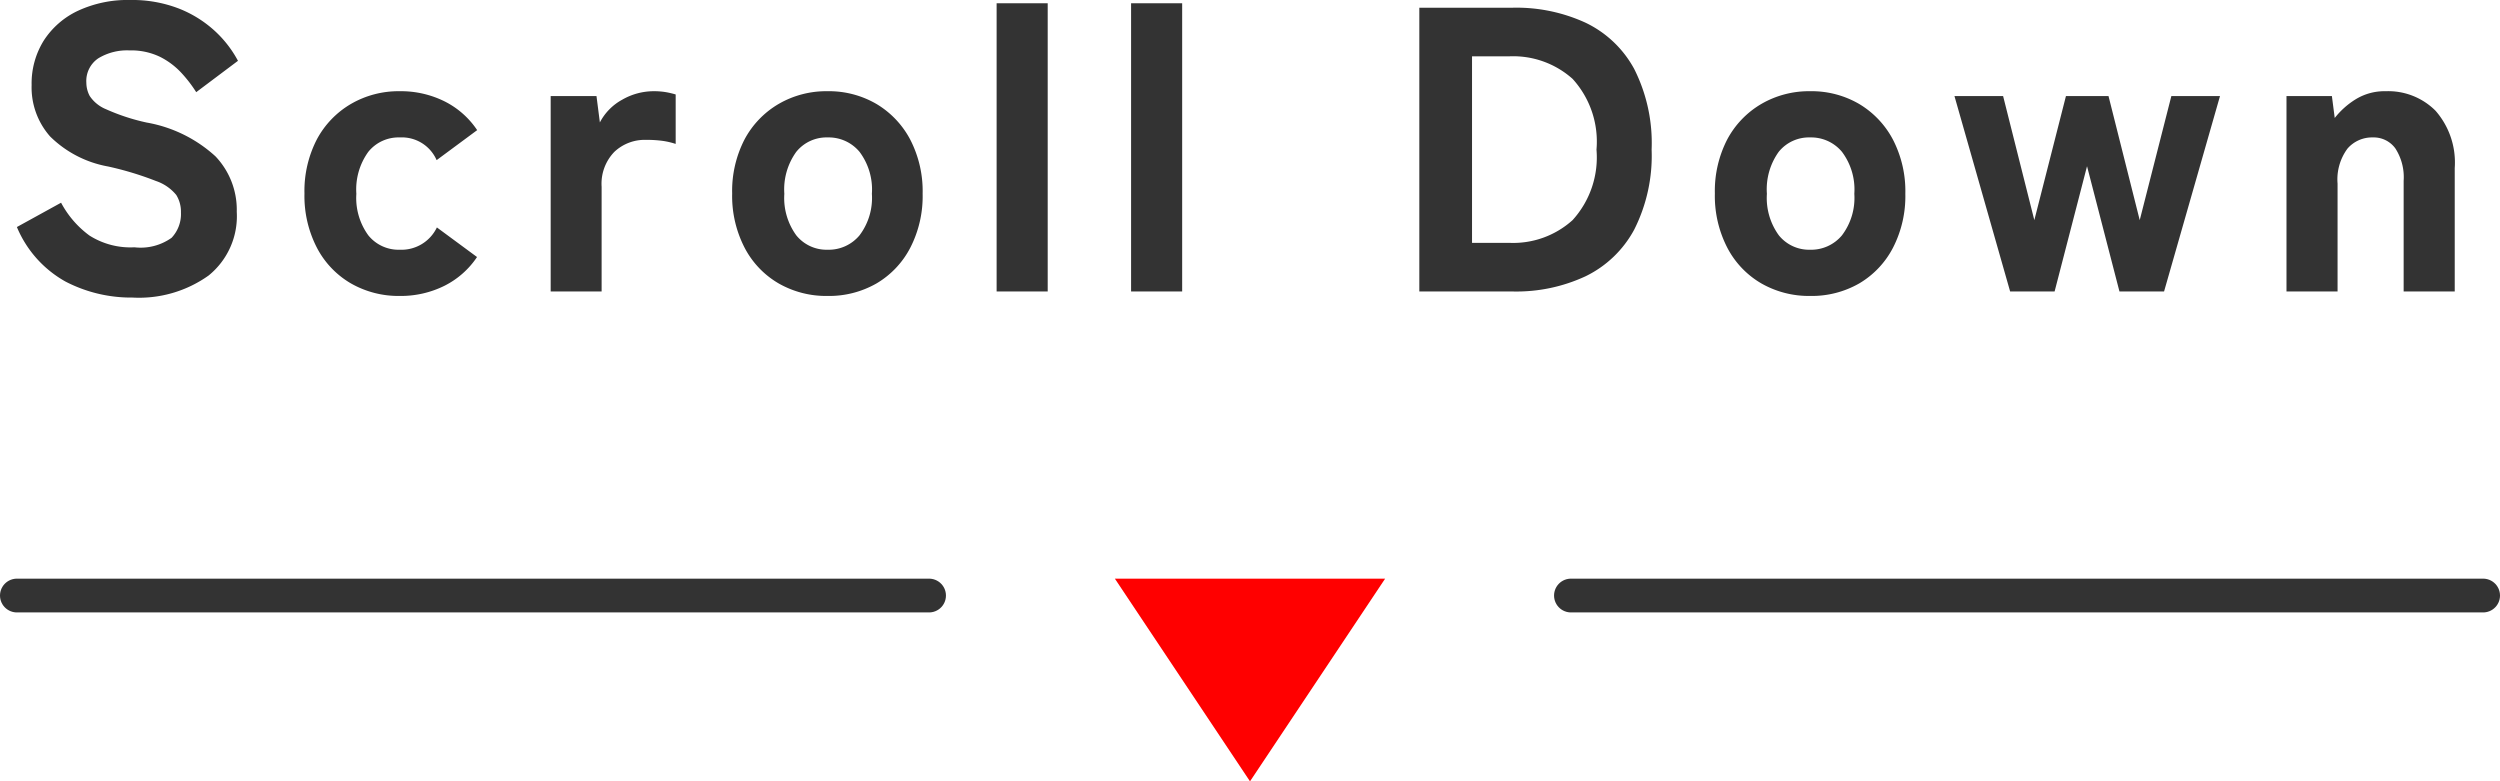 <svg xmlns="http://www.w3.org/2000/svg" width="74" height="23.128" viewBox="0 0 74 23.128">
  <g id="Scroll_Down" data-name="Scroll Down" transform="translate(-50 -605.872)">
    <path id="パス_1476" data-name="パス 1476" d="M3.924.18A4.219,4.219,0,0,1,1.938-.294,3.3,3.3,0,0,1,.5-1.908l1.308-.72a2.882,2.882,0,0,0,.84.972,2.267,2.267,0,0,0,1.332.348,1.574,1.574,0,0,0,1.1-.282,1.026,1.026,0,0,0,.276-.75.938.938,0,0,0-.138-.516,1.321,1.321,0,0,0-.6-.414A9.407,9.407,0,0,0,3.2-3.7a3.261,3.261,0,0,1-1.716-.888A2.191,2.191,0,0,1,.936-6.108a2.4,2.4,0,0,1,.36-1.32A2.432,2.432,0,0,1,2.31-8.31a3.491,3.491,0,0,1,1.542-.318,3.824,3.824,0,0,1,1.44.252,3.415,3.415,0,0,1,1.062.66,3.331,3.331,0,0,1,.69.888L5.808-5.9a3.949,3.949,0,0,0-.438-.57,2.229,2.229,0,0,0-.63-.474,1.971,1.971,0,0,0-.912-.192,1.636,1.636,0,0,0-.918.234.809.809,0,0,0-.354.726.847.847,0,0,0,.1.39,1.063,1.063,0,0,0,.48.39A6.083,6.083,0,0,0,4.344-5,4.052,4.052,0,0,1,6.378-4a2.293,2.293,0,0,1,.63,1.638,2.259,2.259,0,0,1-.834,1.89A3.55,3.55,0,0,1,3.924.18ZM11.832.132A2.831,2.831,0,0,1,10.386-.24,2.619,2.619,0,0,1,9.378-1.3a3.333,3.333,0,0,1-.366-1.6,3.324,3.324,0,0,1,.366-1.6A2.67,2.67,0,0,1,10.386-5.55a2.8,2.8,0,0,1,1.446-.378,2.9,2.9,0,0,1,1.326.3,2.512,2.512,0,0,1,.966.852l-1.2.888a1.122,1.122,0,0,0-1.092-.672,1.15,1.15,0,0,0-.93.426,1.9,1.9,0,0,0-.354,1.242,1.879,1.879,0,0,0,.354,1.23,1.15,1.15,0,0,0,.93.426,1.163,1.163,0,0,0,1.1-.66l1.188.876a2.512,2.512,0,0,1-.966.852A2.9,2.9,0,0,1,11.832.132ZM16.3,0V-5.784h1.356l.1.78a1.616,1.616,0,0,1,.66-.672,1.868,1.868,0,0,1,.936-.252,2.123,2.123,0,0,1,.372.03A2.621,2.621,0,0,1,20-5.832v1.464a2.246,2.246,0,0,0-.384-.09,3.549,3.549,0,0,0-.5-.03,1.309,1.309,0,0,0-.93.354A1.354,1.354,0,0,0,17.808-3.1V0Zm8.2.132A2.831,2.831,0,0,1,23.046-.24,2.619,2.619,0,0,1,22.038-1.3a3.333,3.333,0,0,1-.366-1.6,3.324,3.324,0,0,1,.366-1.6A2.67,2.67,0,0,1,23.046-5.55a2.8,2.8,0,0,1,1.446-.378,2.787,2.787,0,0,1,1.452.378,2.683,2.683,0,0,1,1,1.056,3.324,3.324,0,0,1,.366,1.6,3.333,3.333,0,0,1-.366,1.6,2.631,2.631,0,0,1-1,1.056A2.822,2.822,0,0,1,24.492.132Zm0-1.368a1.185,1.185,0,0,0,.942-.426,1.836,1.836,0,0,0,.366-1.23,1.856,1.856,0,0,0-.366-1.242,1.185,1.185,0,0,0-.942-.426,1.15,1.15,0,0,0-.93.426,1.9,1.9,0,0,0-.354,1.242,1.879,1.879,0,0,0,.354,1.23A1.15,1.15,0,0,0,24.492-1.236ZM29.5,0V-8.532h1.512V0ZM33.48,0V-8.532h1.512V0Zm8.532,0V-8.4h2.772a4.906,4.906,0,0,1,2.148.444,3.214,3.214,0,0,1,1.44,1.368A4.869,4.869,0,0,1,48.888-4.2a4.848,4.848,0,0,1-.516,2.37,3.241,3.241,0,0,1-1.44,1.38A4.851,4.851,0,0,1,44.784,0Zm1.56-1.44h1.092a2.624,2.624,0,0,0,1.884-.672A2.758,2.758,0,0,0,47.256-4.2a2.754,2.754,0,0,0-.708-2.094,2.638,2.638,0,0,0-1.884-.666H43.572ZM53.58.132A2.831,2.831,0,0,1,52.134-.24,2.619,2.619,0,0,1,51.126-1.3a3.333,3.333,0,0,1-.366-1.6,3.324,3.324,0,0,1,.366-1.6A2.67,2.67,0,0,1,52.134-5.55a2.8,2.8,0,0,1,1.446-.378,2.787,2.787,0,0,1,1.452.378,2.683,2.683,0,0,1,1,1.056,3.324,3.324,0,0,1,.366,1.6,3.333,3.333,0,0,1-.366,1.6,2.631,2.631,0,0,1-1,1.056A2.822,2.822,0,0,1,53.58.132Zm0-1.368a1.185,1.185,0,0,0,.942-.426,1.836,1.836,0,0,0,.366-1.23,1.856,1.856,0,0,0-.366-1.242,1.185,1.185,0,0,0-.942-.426,1.15,1.15,0,0,0-.93.426A1.9,1.9,0,0,0,52.3-2.892a1.879,1.879,0,0,0,.354,1.23A1.15,1.15,0,0,0,53.58-1.236ZM59.5,0,57.852-5.784h1.44l.924,3.672.936-3.672h1.26l.924,3.672.936-3.672h1.44L64.056,0h-1.32l-.96-3.708L60.816,0ZM67.68,0V-5.784h1.344l.084.648a2.373,2.373,0,0,1,.618-.552,1.632,1.632,0,0,1,.894-.24,1.978,1.978,0,0,1,1.47.576,2.326,2.326,0,0,1,.57,1.7V0H71.148V-3.276a1.573,1.573,0,0,0-.246-.96.792.792,0,0,0-.666-.324.96.96,0,0,0-.75.33,1.532,1.532,0,0,0-.294,1.038V0Z" transform="translate(50 614.5)" fill="#333"/>
    <path id="多角形_1" data-name="多角形 1" d="M4,0,8,6H0Z" transform="translate(91 629) rotate(-180)" fill="red"/>
    <line id="線_20" data-name="線 20" x1="27" transform="translate(50.5 623.5)" fill="none" stroke="#333" stroke-linecap="round" stroke-width="1"/>
    <line id="線_21" data-name="線 21" x1="27" transform="translate(96.5 623.5)" fill="none" stroke="#333" stroke-linecap="round" stroke-width="1"/>
  </g>
</svg>
